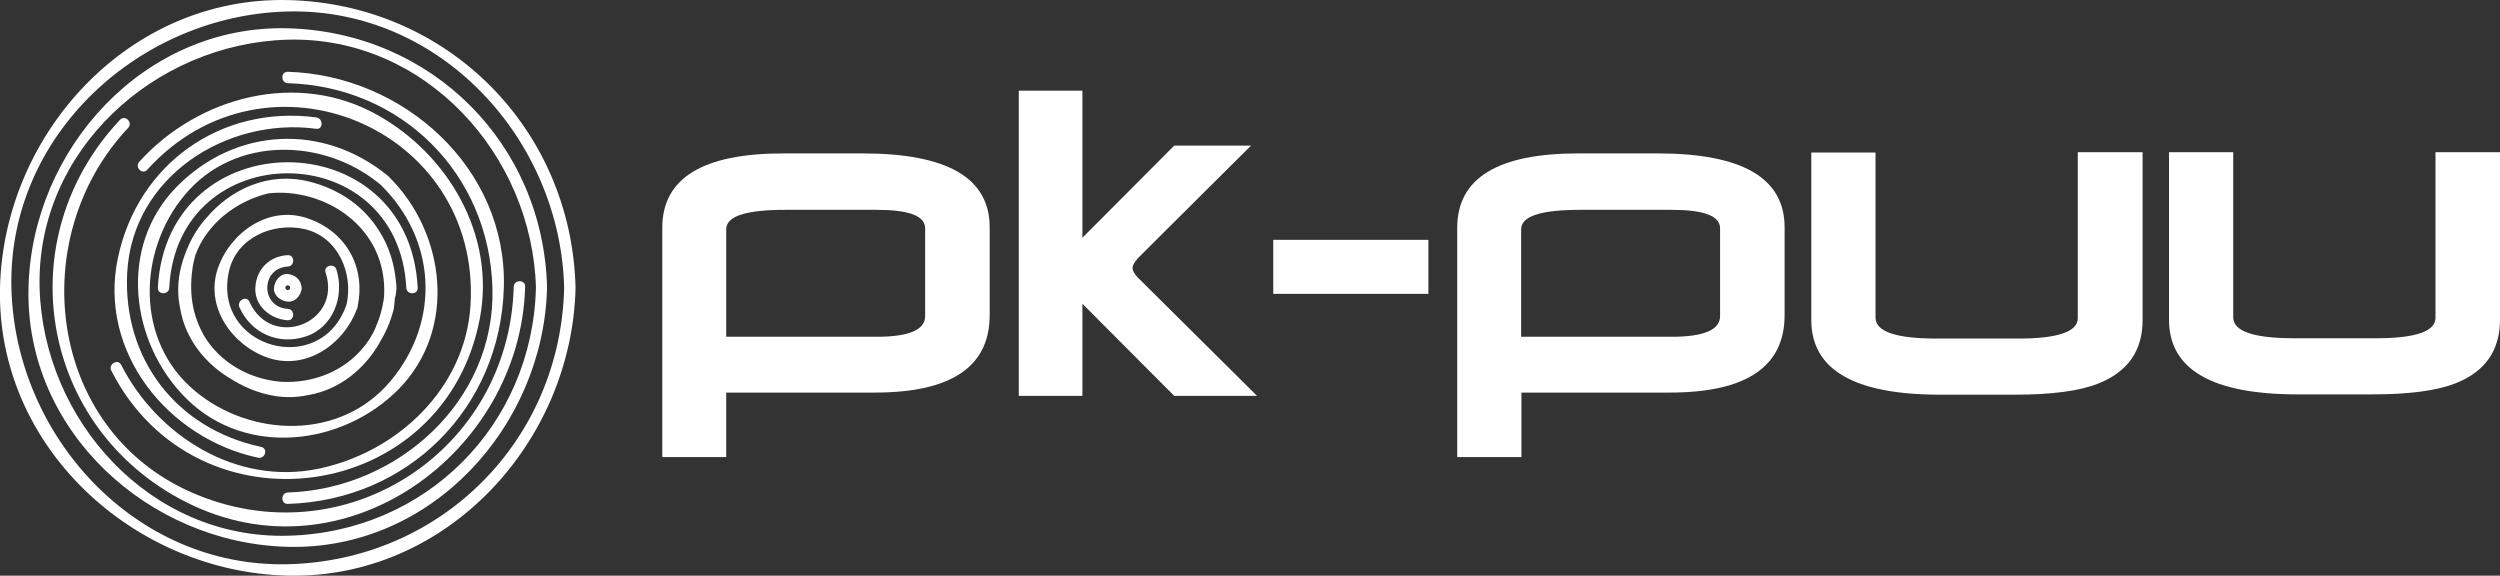 <?xml version="1.0" encoding="UTF-8"?> <!-- Generator: Adobe Illustrator 17.0.0, SVG Export Plug-In . SVG Version: 6.00 Build 0) --> <svg xmlns="http://www.w3.org/2000/svg" xmlns:xlink="http://www.w3.org/1999/xlink" version="1.1" id="Layer_1" x="0px" y="0px" width="1272.461px" height="293.022px" viewBox="0 0 1272.461 293.022" xml:space="preserve"><rect x="0" y="0" width="1272.461" height="293.022" fill="#333333" stroke="none"/> <g> <g> <g> <g> <g> <path fill="#FFFFFF" d="M470.892,160.868c0,7.026-8.248,10.539-24.591,10.539h-76.674v-54.68c0-6.72,10.081-9.928,30.089-9.928 h46.432c16.496,0,24.744,3.055,24.744,9.47V160.868z M439.122,78.084h-40.476c-41.087,0-61.553,12.677-61.553,37.879v116.692 h32.533v-32.839h75.605c38.948,0,58.499-13.135,58.499-39.406v-44.752C503.73,90.609,482.194,78.084,439.122,78.084"></path> </g> <g> <path fill="#FFFFFF" d="M576.434,136.43c0-1.986,2.444-4.735,3.513-5.804c14.357-14.357,56.819-56.513,56.819-56.513h-39.101 l-46.738,46.891V46.162h-32.38v155.335h32.38v-46.891l46.738,46.891h42.156c0,0-44.752-44.447-60.637-60.179 C578.266,140.402,576.434,138.11,576.434,136.43"></path> </g> </g> <g> <rect x="648.068" y="122.073" fill="#FFFFFF" width="78.966" height="27.493"></rect> </g> <g> <path fill="#FFFFFF" d="M875.495,160.868c0,7.026-8.248,10.539-24.591,10.539h-76.674v-54.68c0-6.72,10.081-9.928,30.089-9.928 h46.432c16.496,0,24.744,3.055,24.744,9.47L875.495,160.868L875.495,160.868z M843.725,78.084H803.25 c-41.087,0-61.553,12.677-61.553,37.879v116.692h32.686v-32.839h75.453c38.948,0,58.499-13.135,58.499-39.406v-44.752 C908.333,90.609,886.797,78.084,843.725,78.084"></path> </g> <g> <path fill="#FFFFFF" d="M1057.559,161.938c0,6.873-10.081,10.386-30.395,10.386h-41.392c-20.772,0-31.159-3.513-31.159-10.692 V77.626h-32.686v85.228c0,25.355,21.842,38.032,65.525,38.032h38.032c18.634,0,32.839-1.833,42.461-5.651 c15.121-5.957,22.605-16.801,22.605-32.38V77.473h-32.991V161.938z"></path> </g> <g> <path fill="#FFFFFF" d="M1239.623,77.473v84.311c0,6.873-10.081,10.386-30.395,10.386h-41.392 c-20.772,0-31.159-3.513-31.159-10.692V77.473h-32.686v85.228c0,25.355,21.842,38.032,65.525,38.032h37.879 c18.634,0,32.839-1.833,42.461-5.651c15.121-5.957,22.605-16.801,22.605-32.38V77.473H1239.623z"></path> </g> </g> <g> <path fill="#FFFFFF" d="M146.476,272.673c-70.107,1.833-124.482-58.804-126.314-126.162 C18.329,76.404,78.966,22.029,146.476,20.197c70.107-1.833,124.482,58.804,126.314,126.314 C270.957,216.618,216.583,270.993,146.476,272.673 M146.476,14.393C73.162,12.56,16.19,75.946,14.51,146.358 c-1.833,73.314,61.553,130.286,131.966,131.966c73.314,1.833,130.286-61.553,131.966-131.966 C276.609,73.197,219.79,16.378,146.476,14.393"></path> </g> <g> <path fill="#FFFFFF" d="M97.6,250.678c-73.772-32.38-84.77-129.98-32.38-185.577c2.597-2.749-1.527-6.873-4.124-4.124 C3.971,121.615,20.161,217.84,94.698,255.566c80.188,40.628,170.303-24.744,172.594-109.666c0.153-3.666-5.651-3.666-5.804,0 C259.197,230.212,174.732,284.434,97.6,250.678"></path> </g> <g> <path fill="#FFFFFF" d="M146.476,36.54c-3.666-0.153-3.666,5.651,0,5.804c58.04,1.68,102.487,46.127,104.167,104.167 c1.68,58.04-48.723,102.487-104.167,104.167c-3.666,0.153-3.666,5.957,0,5.804c61.248-1.833,108.139-48.723,109.971-109.971 C258.28,85.263,204.975,38.22,146.476,36.54"></path> </g> <g> <path fill="#FFFFFF" d="M74.994,86.332c60.637-66.899,169.845-21.383,164.499,68.885c-2.597,42.614-37.421,75.147-77.591,83.395 c-41.545,8.553-81.715-16.648-100.196-52.847c-1.68-3.36-6.72-0.458-5.04,2.902c43.53,85.381,169.692,67.816,187.562-26.576 c8.095-42.308-16.038-83.548-52.389-103.709c-40.476-22.605-90.879-9.317-120.969,23.98 C68.427,85.11,72.398,89.234,74.994,86.332"></path> </g> <g> <path fill="#FFFFFF" d="M160.986,59.756c-48.571-6.415-90.879,23.674-100.96,71.481c-10.233,48.113,25.813,92.101,71.329,101.724 c3.666,0.764,5.193-4.735,1.527-5.499c-43.072-9.164-70.565-44.905-68.121-88.894c2.749-48.876,50.862-79.118,96.225-73.009 C164.652,66.018,164.499,60.214,160.986,59.756"></path> </g> <g> <path fill="#FFFFFF" d="M198.865,193.86c-25.355,30.395-71.176,29.02-99.738,5.04c-30.395-25.355-29.02-71.176-5.04-99.738 c25.355-30.395,71.176-29.02,99.738-5.04C222.081,121.92,224.372,163.312,198.865,193.86 M89.963,95.038 c-30.089,30.548-23.674,79.729,5.04,107.986c30.548,30.089,79.729,23.674,107.986-5.04 c29.784-30.395,23.827-79.118-4.582-107.528c-0.153-0.153-0.305-0.305-0.458-0.458c-0.153-0.153-0.305-0.305-0.458-0.458 C164.499,62.505,119.899,64.643,89.963,95.038"></path> </g> <g> <path fill="#FFFFFF" d="M80.34,146.511c-0.153,3.666,5.651,3.666,5.804,0c3.971-77.744,116.692-77.744,120.663,0 c0.153,3.666,5.957,3.666,5.804,0C208.335,61.283,84.77,61.283,80.34,146.511"></path> </g> <g> <path fill="#FFFFFF" d="M190.77,167.742c-0.305,0.458-0.458,0.916-0.764,1.527c-1.069,1.986-2.291,3.971-3.666,5.804 c-0.153,0.153-0.305,0.458-0.458,0.611l-0.153,0.153c-10.233,13.288-26.729,19.398-42.614,18.481 c-15.885-1.222-31.159-9.623-39.406-23.674c-2.444-4.429-4.429-9.317-5.499-14.968c-1.069-5.651-1.222-11.761-0.305-18.481 c0.305-2.597,0.916-5.04,1.527-7.331c5.804-15.885,20.62-27.493,37.268-31.464c28.257-3.055,60.79,17.107,58.804,52.542 c-0.764,6.11-2.444,11.608-4.582,16.343C190.77,167.436,190.77,167.589,190.77,167.742 M201.767,147.275c0-0.305,0-0.458,0-0.764 s0-0.458,0-0.764c-0.764-11.455-3.971-20.925-9.012-28.562c-7.484-11.914-19.55-20.772-35.283-24.744 c-20.62-5.193-40.017,3.666-52.695,18.787c-3.513,3.971-6.568,8.706-8.859,13.899c-1.527,3.36-2.749,6.873-3.666,10.386 c-1.986,7.637-1.986,14.968-0.458,21.994c2.749,15.427,12.983,27.951,26.118,35.588c5.346,3.36,11.303,5.957,17.412,7.484 c7.484,1.986,14.816,1.986,21.842,0.458c15.579-2.749,28.104-12.983,35.893-26.271c0,0,0,0,0-0.153l0,0 c3.208-5.193,5.651-10.692,7.179-16.648c0.153-0.153,0.153-0.458,0.153-0.764c0.153-0.305,0.153-0.611,0.153-0.916 c0.153-1.527,0.305-3.055,0.458-4.582C201.462,150.482,201.614,148.802,201.767,147.275"></path> </g> <g> <path fill="#FFFFFF" d="M116.539,138.11c3.818-17.259,22.452-25.049,38.337-21.536c17.107,3.818,25.049,22.453,21.536,38.337 C163.43,192.943,107.833,177.211,116.539,138.11 M182.064,155.675c4.124-20.009-6.11-38.032-25.66-44.6 c-19.703-6.72-39.254,7.331-45.516,25.507c-6.72,19.703,7.331,39.254,25.507,45.516c19.398,6.568,38.643-6.873,45.21-24.744 c0.153-0.305,0.305-0.458,0.305-0.764C182.064,156.134,182.064,155.828,182.064,155.675"></path> </g> <g> <path fill="#FFFFFF" d="M165.721,138.721c8.553,25.813-27.646,39.712-38.795,14.816c-1.527-3.36-6.568-0.458-5.04,2.902 c5.957,13.288,20.009,19.398,33.755,14.816c14.052-4.582,19.856-20.772,15.579-34.061 C170.15,133.681,164.499,135.208,165.721,138.721"></path> </g> <g> <path fill="#FFFFFF" d="M146.476,163.007c3.666,0.153,3.666-5.651,0-5.804c-13.899-0.764-13.899-20.772,0-21.536 c3.666-0.153,3.666-5.957,0-5.804c-9.317,0.458-16.038,7.179-16.496,16.496C129.369,155.828,137.923,162.549,146.476,163.007"></path> </g> <g> <path fill="#FFFFFF" d="M145.254,146.511c-0.153-1.68,2.444-1.68,2.444,0C147.545,148.038,145.407,148.038,145.254,146.511 M146.476,139.485c-3.971-0.305-6.72,3.513-7.026,7.026c-0.305,3.971,3.513,6.72,7.026,7.026c3.513,0.305,6.11-2.597,6.873-5.651 c0.153-0.305,0.305-0.764,0.153-1.375c0-0.458,0-0.916-0.153-1.222C152.585,141.929,149.989,139.791,146.476,139.485"></path> </g> <g> <path fill="#FFFFFF" d="M146.476,287.183C68.579,289.016,7.637,221.811,5.804,146.511C3.971,68.615,71.176,7.672,146.476,5.839 c77.896-1.833,138.839,65.372,140.672,140.672C285.315,224.408,224.372,285.35,146.476,287.183 M146.476,0.035 C65.372-1.798,1.833,68.156,0,146.511c-1.833,81.104,68.121,144.643,146.476,146.476 c81.104,1.833,144.643-68.121,146.476-146.476C290.966,65.407,227.58,1.868,146.476,0.035"></path> </g> </g> </g> </svg> 